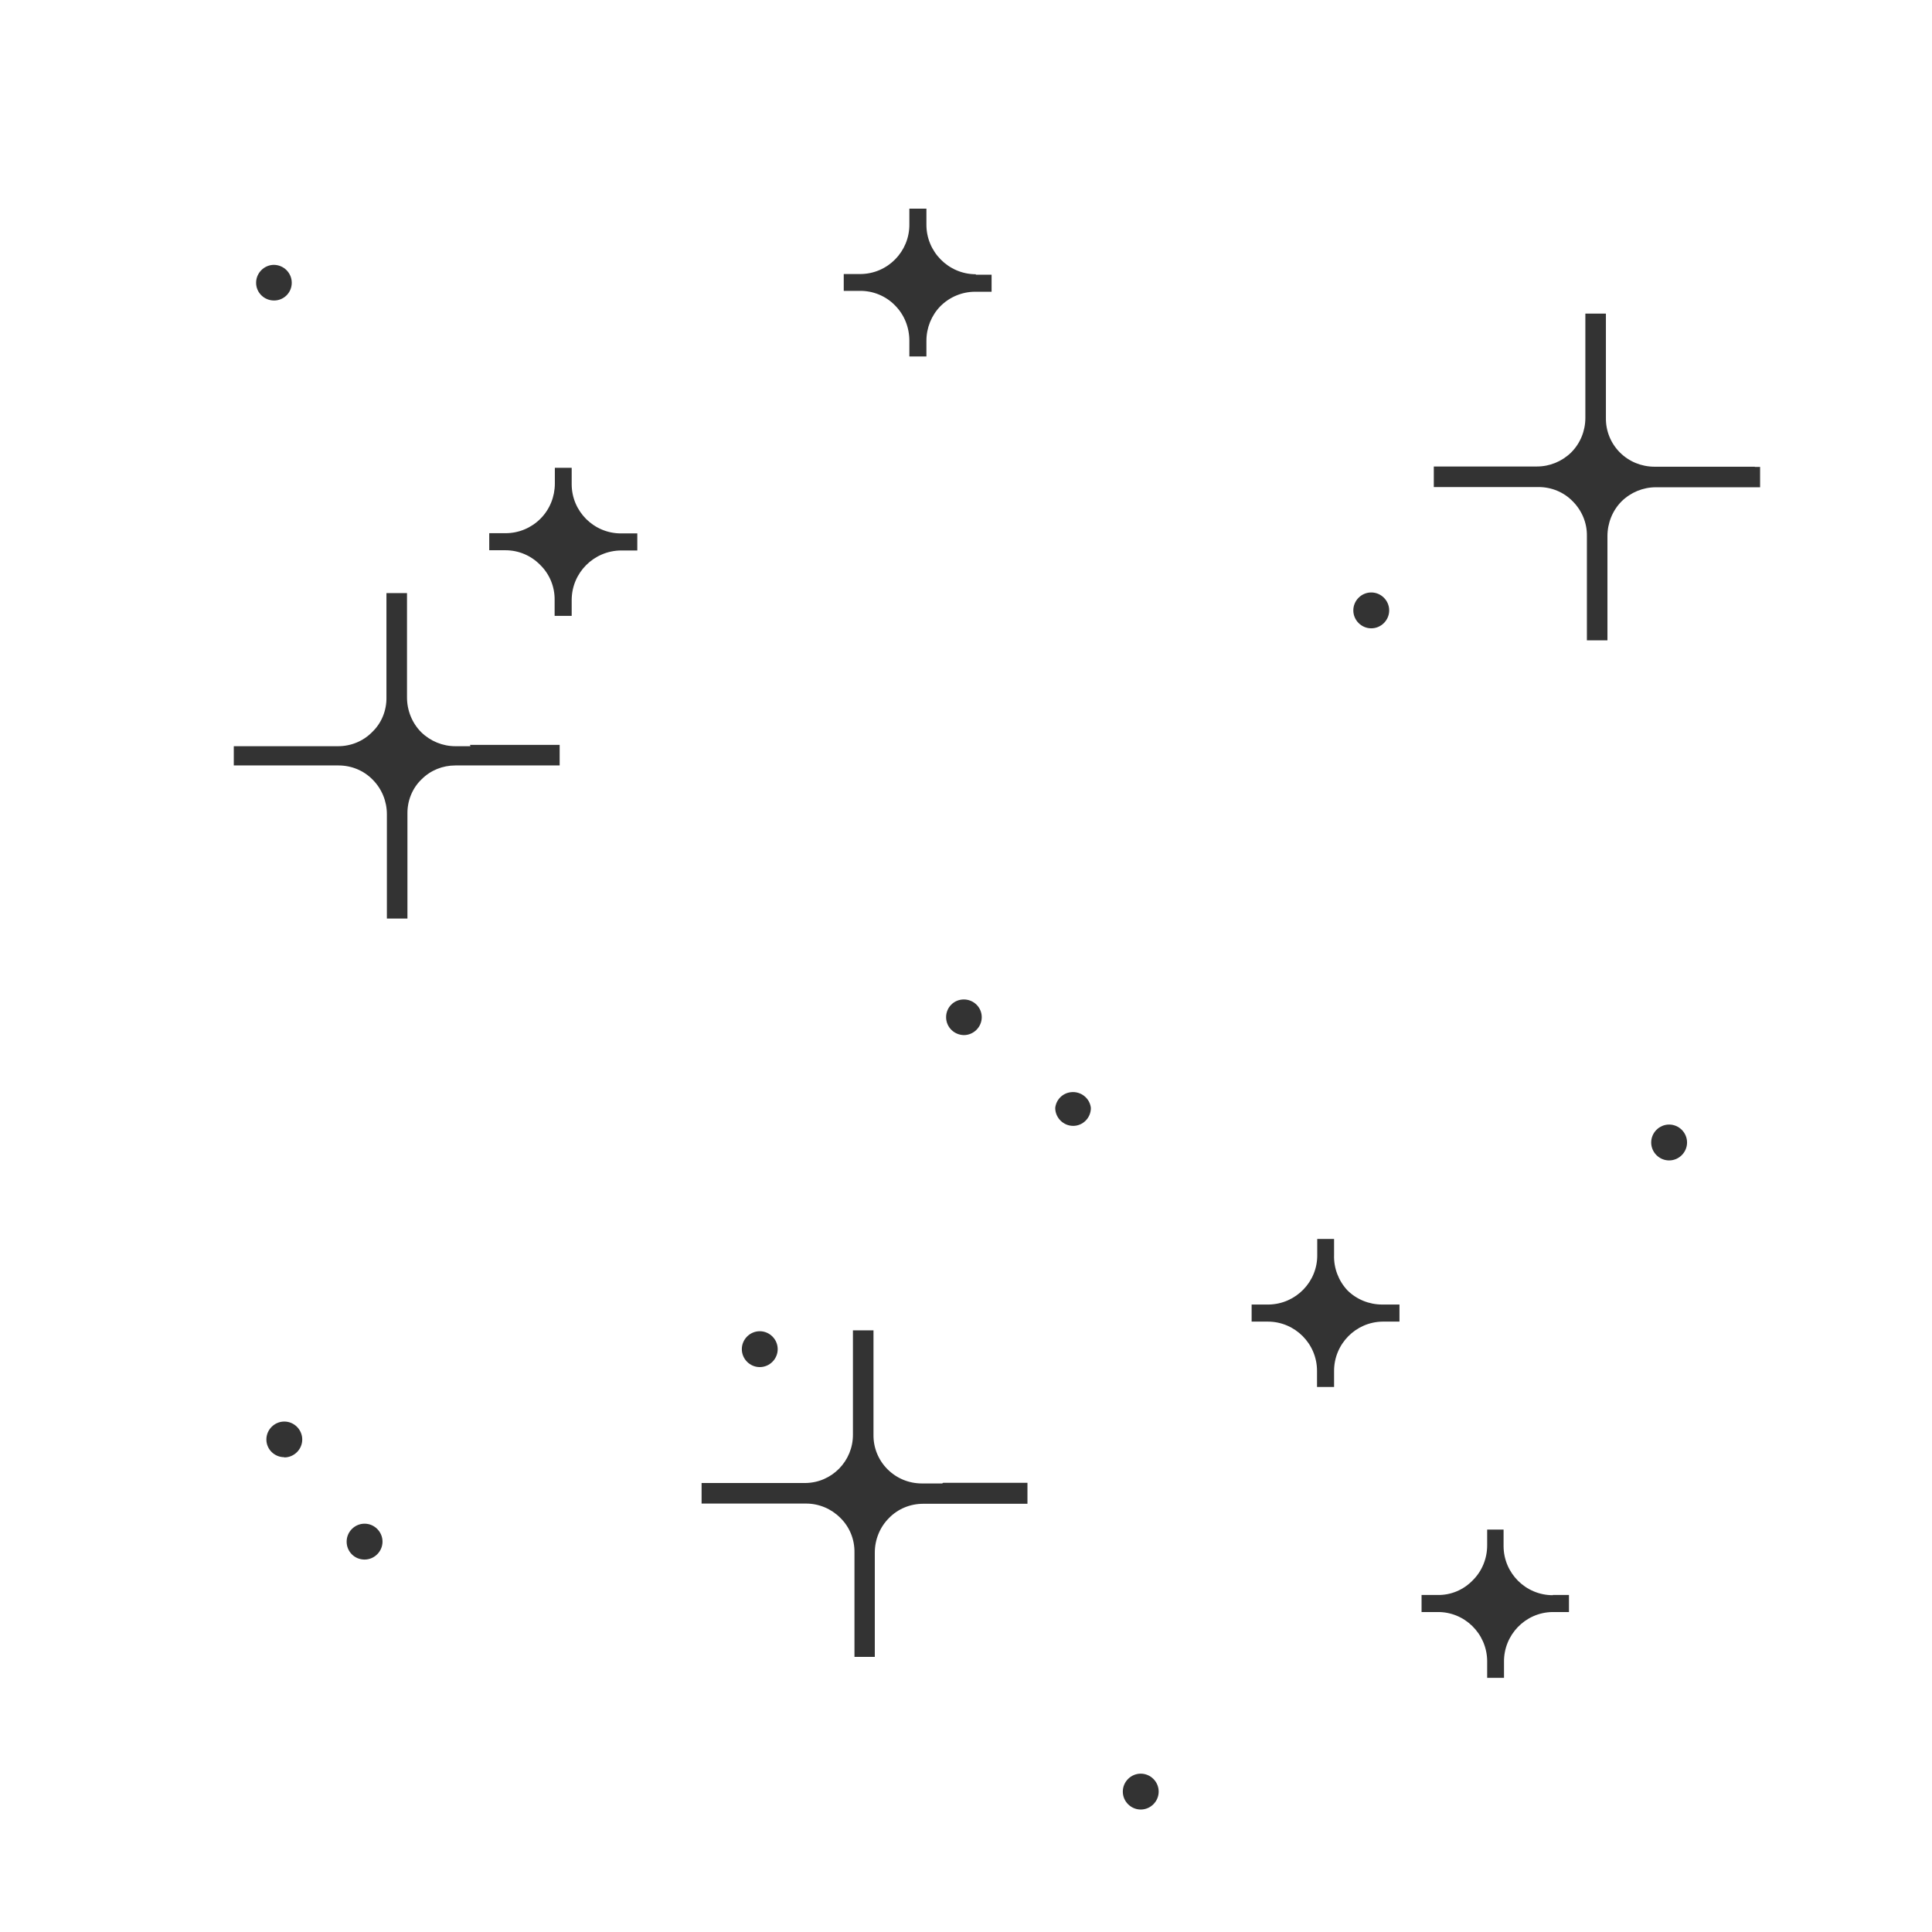 <?xml version="1.0" encoding="UTF-8"?> <svg xmlns="http://www.w3.org/2000/svg" id="_Слой_2" data-name="Слой 2" viewBox="0 0 88.34 88.34"><rect x="0" y="0" width="88.34" height="88.34" fill="#333333" stroke="none"/><defs><style> .cls-1 { fill: #fff; stroke-width: 0px; } </style></defs><g id="_Слой_1-2" data-name="Слой 1"><path class="cls-1" d="m88.34,88.34H0V0h88.34v88.34Zm-53.6-25.83c.45,0,.82-.37.82-.82s-.37-.82-.82-.82-.82.37-.82.82h0c0,.45.37.82.82.82m-18.07,8.8c.45,0,.82-.37.82-.82s-.37-.82-.82-.82-.82.37-.82.82h0c0,.45.35.81.8.82,0,0,.01,0,.02,0m-3.67-4.67c.45,0,.82-.37.82-.82s-.37-.82-.82-.82c-.45,0-.82.37-.82.82,0,0,0,0,0,0,0,.45.37.81.82.81m63.32-13.57c.45,0,.82-.37.82-.82s-.37-.82-.82-.82-.82.37-.82.82h0c0,.45.37.82.82.82m-27.25-1.58c.45,0,.81-.37.81-.82-.05-.45-.46-.77-.91-.72-.38.04-.68.34-.72.72,0,.45.37.82.82.82m-5-4.15c.45,0,.82-.37.82-.82,0-.45-.37-.81-.82-.81-.45,0-.81.36-.81.81h0c0,.45.36.81.81.82m18.63-18.6c.45,0,.82-.37.82-.82,0-.45-.37-.82-.82-.82-.45,0-.82.37-.82.82,0,.45.37.82.82.82M12.53,13.74c.45,0,.81-.36.81-.81h0c0-.45-.36-.81-.81-.82-.45,0-.82.37-.82.82,0,.45.37.81.82.81m39.63,69c.45,0,.82-.37.82-.82s-.37-.82-.82-.82-.82.37-.82.82h0c0,.45.37.82.82.82m-30.65-48.62h-.69c-.58,0-1.14-.23-1.56-.64-.42-.42-.65-1-.65-1.59v-4.77h-.94v4.77c.01.59-.22,1.17-.65,1.58-.41.42-.97.65-1.56.65h-4.77v.88h4.79c.59,0,1.15.23,1.56.65.42.42.65.99.65,1.58v4.77h.94v-4.79c-.01-.59.22-1.17.65-1.58.41-.41.96-.63,1.54-.63h4.77v-.94h-4.1m21.59,33.77h-.93c-.59,0-1.15-.23-1.57-.65-.42-.42-.65-.99-.64-1.58v-4.77h-.94v4.76c.01,1.21-.96,2.21-2.18,2.22-.01,0-.02,0-.03,0h-4.71v.94h4.78c.59,0,1.15.24,1.56.65.43.42.66.99.65,1.59v4.77h.93v-4.77c0-.59.23-1.16.65-1.58.41-.42.97-.65,1.56-.65h4.77v-.96h-3.85m37.11-46.46h-4.59c-.59,0-1.16-.23-1.58-.65-.42-.42-.65-.99-.64-1.58v-4.77h-.94v4.77c0,.59-.23,1.16-.65,1.58-.42.41-.98.64-1.56.64h-4.72v.94h4.79c.59,0,1.15.23,1.56.65.42.42.66.99.65,1.58v4.78h.94v-4.77c0-.59.23-1.17.65-1.59.42-.41.98-.64,1.56-.64h4.77v-.93h-.24Zm-35.62-8.8v.07-.07c-1.25,0-2.27-1.03-2.26-2.28h0v-.72h-.78v.72c.01,1.24-.99,2.26-2.23,2.27,0,0-.01,0-.02,0h-.75v.77h.73c.6-.01,1.19.23,1.61.66.43.43.66,1.01.66,1.62v.72h.78v-.72c0-.59.23-1.16.64-1.58.42-.42.99-.66,1.59-.66h.75v-.78h-.72m-15.83,11.83h-.4c-1.24,0-2.25-1.01-2.25-2.25,0-.01,0-.02,0-.03v-.72h-.77v.72c0,.6-.23,1.18-.66,1.61-.42.42-.99.66-1.59.66h-.75v.78h.74c.6,0,1.17.24,1.59.67.43.42.67,1,.66,1.61v.72h.78v-.72c0-1.25,1.01-2.26,2.26-2.27h.74v-.78h-.34m32.81,34.61c-.41-.44-.63-1.02-.61-1.62v-.73h-.77v.72c.02,1.24-.98,2.26-2.22,2.28-.01,0-.02,0-.03,0h-.75v.78h.74c1.24,0,2.25,1.01,2.25,2.25,0,0,0,.01,0,.02v.72h.78v-.72c-.01-1.24.99-2.26,2.23-2.27,0,0,.01,0,.02,0h.74v-.78h-.79c-.59,0-1.17-.23-1.59-.65m9.39,13.94c-1.24,0-2.25-1.01-2.25-2.25,0-.01,0-.02,0-.03v-.72h-.75v.72c0,.61-.24,1.19-.67,1.61-.42.43-.99.67-1.59.66h-.74v.78h.72c1.24-.02,2.26.98,2.28,2.22,0,.02,0,.05,0,.07v.72h.77v-.72c-.02-1.24.97-2.27,2.21-2.29,0,0,.01,0,.02,0h.74v-.78h-.74Z"></path></g></svg> 
